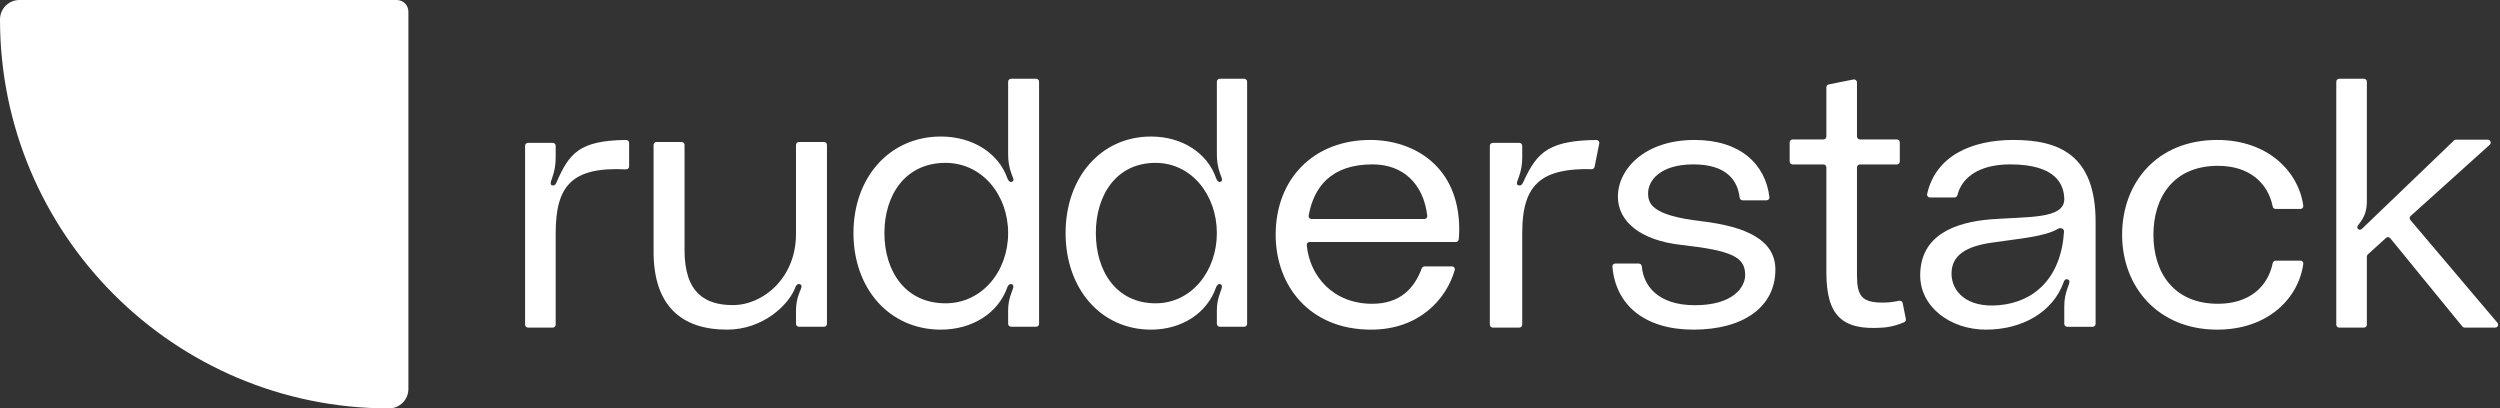 <svg fill="none" height="140" viewBox="0 0 857 140" width="857" xmlns="http://www.w3.org/2000/svg"><rect x="0" y="0" width="857" height="140" fill="#333333" stroke="none"/><g fill="#fff"><path d="m0 6.667c0-3.682 2.985-6.667 6.667-6.667h129.333c2.209 0 4 1.791 4 4v129.333c0 3.682-2.985 6.667-6.667 6.667-73.638 0-133.333-59.695-133.333-133.333z"/><path d="m189.439 63.562c-1.049-.124-.655-1.237-.262-2.227 1.049-2.969 1.311-5.072 1.311-7.422v-3.948c0-.552-.448-1-1-1h-8.488c-.552 0-1 .448-1 1v61.336c0 .552.448 1 1 1h8.488c.552 0 1-.448 1-1v-31.287c0-16.268 5.43-22.885 24.097-21.956.576.029 1.074-.427 1.074-1.004v-8.078c0-.552-.457-1.001-1.009-.995-16.046.172-19.533 4.532-23.9 14.591-.262.495-.524 1.113-1.311.99z"/><path d="m249.254 113c12.204 0 21.225-8.412 23.481-14.721.132-.371.663-1.113 1.459-.866 1.061.371.398 1.484 0 2.474-1.062 2.598-1.327 4.577-1.327 6.803v4.32c0 .552.448 1 1 1h8.613c.552 0 1-.448 1-1v-61.336c0-.552-.448-1-1-1h-8.613c-.552 0-1 .448-1 1v30.544c0 15.092-11.276 24.369-21.624 24.369-9.418 0-16.582-4.082-16.582-18.802v-36.111c0-.552-.448-1-1-1h-8.612c-.553 0-1 .448-1 1v36.605c0 18.556 9.551 26.72 25.205 26.72z"/><path d="m346.59 27c-.552 0-1 .448-1 1v24.822c0 2.257.266 4.388 1.193 6.895.398 1.128 1.193 2.257 0 2.633-.795.251-1.325-.877-1.458-1.254-3.048-8.651-11.93-14.292-22.799-14.292-17.63 0-29.957 14.041-29.957 33.098 0 19.056 12.327 33.098 29.957 33.098 10.604 0 19.618-5.516 22.799-14.543.133-.376.663-1.379 1.591-1.003.795.376.397 1.379 0 2.382-1.06 2.758-1.326 4.514-1.326 6.645v4.516c0 .552.448 1 1 1h8.605c.552 0 1-.448 1-1v-82.997c0-.552-.448-1-1-1zm-22.473 76.974c-13.786 0-20.943-11.033-20.943-24.072s7.157-24.071 20.943-24.071c12.593 0 21.473 11.033 21.473 24.071s-8.88 24.072-21.473 24.072z"/><path d="m418.14 27c-.552 0-1 .448-1 1v24.822c0 2.257.26 4.388 1.167 6.895.389 1.128 1.167 2.257 0 2.633-.777.251-1.296-.877-1.426-1.254-2.981-8.651-11.668-14.292-22.298-14.292-17.242 0-29.299 14.041-29.299 33.098 0 19.056 12.057 33.098 29.299 33.098 10.371 0 19.187-5.516 22.298-14.543.13-.376.649-1.379 1.556-1.003.778.376.389 1.379 0 2.382-1.037 2.758-1.297 4.514-1.297 6.645v4.516c0 .552.448 1 1 1h8.372c.552 0 1-.448 1-1v-82.997c0-.552-.448-1-1-1zm-22.001 76.974c-13.483 0-20.483-11.033-20.483-24.072s7-24.071 20.483-24.071c12.316 0 21.001 11.033 21.001 24.071s-8.685 24.072-21.001 24.072z"/><path d="m500.227 78.641c0-21.675-15.596-30.665-30.514-30.665-19.258 0-32.412 13.177-32.412 32.512 0 17.365 11.527 32.512 32.683 32.512 16.427 0 25.835-10.356 28.707-20.456.177-.619-.3-1.219-.944-1.219h-9.417c-.428 0-.806.273-.954.674-2.516 6.822-7.398 12.134-16.985 12.134-13.395 0-21.45-9.47-22.438-20.135-.053-.569.404-1.048.976-1.048h50.142c.506 0 .933-.377.983-.88.096-.968.173-2.129.173-3.431zm-29.7-22.291c10.508 0 17.454 6.7 18.743 17.639.069.581-.393 1.08-.977 1.08h-38.717c-.609 0-1.078-.541-.971-1.14 1.752-9.813 7.687-17.579 21.922-17.579z"/><path d="m548.22 49.198c.127-.632-.358-1.223-1.003-1.215-3.524.042-6.472.267-8.972.688-3.138.528-5.571 1.365-7.555 2.539-3.986 2.357-6.161 6.072-8.592 11.363-.019.033-.038.067-.056.101-.262.474-.555 1.004-1.333.889-1.11-.124-.694-1.237-.277-2.227 1.11-2.969 1.387-5.072 1.387-7.422v-3.926c0-.564-.457-1.022-1.022-1.022h-9.06c-.564 0-1.022.458-1.022 1.022v61.292c0 .564.458 1.022 1.022 1.022h9.06c.565 0 1.022-.458 1.022-1.022v-31.265c0-9.162 1.824-15.263 6.948-18.679 2.391-1.593 5.5-2.603 9.478-3.065 2.178-.253 4.617-.343 7.341-.275.502.013.942-.334 1.04-.826z"/><path d="m553.714 90.34c-.57 0-1.027.479-.98 1.048 1.102 13.306 11.238 21.613 27.771 21.613 17.091 0 28.097-7.759 28.097-20.567 0-10.098-9.841-14.778-25.508-16.625-16.961-1.97-18.127-6.035-18.127-9.606 0-4.187 4.014-9.852 15.538-9.852 11.544 0 15.167 5.65 15.841 11.382.062.524.495.934 1.022.934h8.212c.582 0 1.043-.496.975-1.075-1.339-11.281-9.971-19.615-25.662-19.615-17.091 0-26.284 9.975-26.284 19.458 0 8.251 7.38 14.901 21.623 16.502 17.609 1.97 22.011 4.187 22.011 10.345 0 4.064-4.014 10.344-17.22 10.344-12.82 0-17.66-6.808-18.207-13.306-.045-.543-.486-.979-1.031-.979z"/><path d="m650.23 47.806c.564 0 1.022.458 1.022 1.022v6.521c0 .565-.458 1.022-1.022 1.022h-12.639c-.564 0-1.022.458-1.022 1.022v36.768c0 7.306 1.573 9.573 8.915 9.573 2.118 0 4.028-.302 5.479-.632.577-.131 1.16.229 1.277.809l1.088 5.443c.091.453-.132.911-.554 1.098-1.381.61-4.068 1.609-7.29 1.848-13.858 1.026-19.403-3.905-19.403-18.895v-36.012c0-.565-.457-1.022-1.022-1.022h-10.541c-.565 0-1.022-.458-1.022-1.022v-6.521c0-.565.457-1.022 1.022-1.022h10.541c.565 0 1.022-.458 1.022-1.022v-16.848c0-.487.344-.907.822-1.002l8.444-1.689c.632-.127 1.222.357 1.222 1.002v18.537c0 .565.458 1.022 1.022 1.022z"/><path d="m658.244 94.404c0 10.837 10.335 18.596 22.549 18.596 12.616 0 22.951-6.158 26.575-16.133.134-.493.537-1.355 1.342-1.108 1.074.246.671 1.355.268 2.34-.939 2.587-1.342 4.434-1.342 6.897v6.02c0 .552.448 1 1 1h8.738c.552 0 1-.448 1-1v-34.961c0-23.153-12.751-28.079-28.186-28.079-14.345 0-26.661 5.464-29.566 18.537-.135.606.337 1.167.958 1.167h8.433c.489 0 .901-.355 1.016-.83 1.299-5.375 6.596-10.5 18.085-10.5 15.704 0 18.388 6.896 18.522 11.823.135 7.02-12.616 6.035-25.233 7.02-12.079.985-24.159 5.295-24.159 19.212zm47.381-16.036c.785-.463 1.979.084 1.922.993-.996 15.825-10.086 24.212-22.325 25.264-11.14.986-16.241-4.802-16.241-10.837 0-6.527 5.369-9.36 13.691-10.591 9.029-1.381 18.057-1.937 22.953-4.829z"/><path d="m727.463 80.488c0 17.857 12.338 32.512 32.589 32.512 17.561 0 27.93-10.891 29.517-22.559.079-.582-.384-1.086-.971-1.086h-8.513c-.493 0-.909.359-1.006.841-1.624 8.068-7.998 13.937-18.759 13.937-15.288 0-22.128-10.837-22.128-23.645 0-12.808 6.84-23.645 22.128-23.645 10.761 0 17.135 5.869 18.759 13.937.097.482.513.841 1.006.841h8.513c.587 0 1.05-.504.97-1.086-1.594-11.668-12.085-22.559-29.516-22.559-20.653 0-32.589 14.655-32.589 32.512z"/><path d="m855.355 112.301c.851 0 1.313-.997.763-1.647l-29.839-35.233c-.349-.412-.308-1.028.094-1.389l27.108-24.407c.681-.613.247-1.743-.669-1.743h-10.895c-.258 0-.506.1-.692.279l-31.039 29.792c-.524.503-1.055 1.132-1.706.629-.786-.503-.262-1.258.262-1.887 1.968-2.516 2.619-4.655 2.619-7.927v-40.767c0-.552-.448-1-1-1h-8.483c-.552 0-1 .448-1 1v83.301c0 .552.448 1 1 1h8.483c.552 0 1-.448 1-1v-23.344c0-.282.119-.551.328-.741l6.239-5.663c.424-.385 1.084-.336 1.447.108l24.728 30.271c.19.233.474.368.774.368z"/></g></svg>